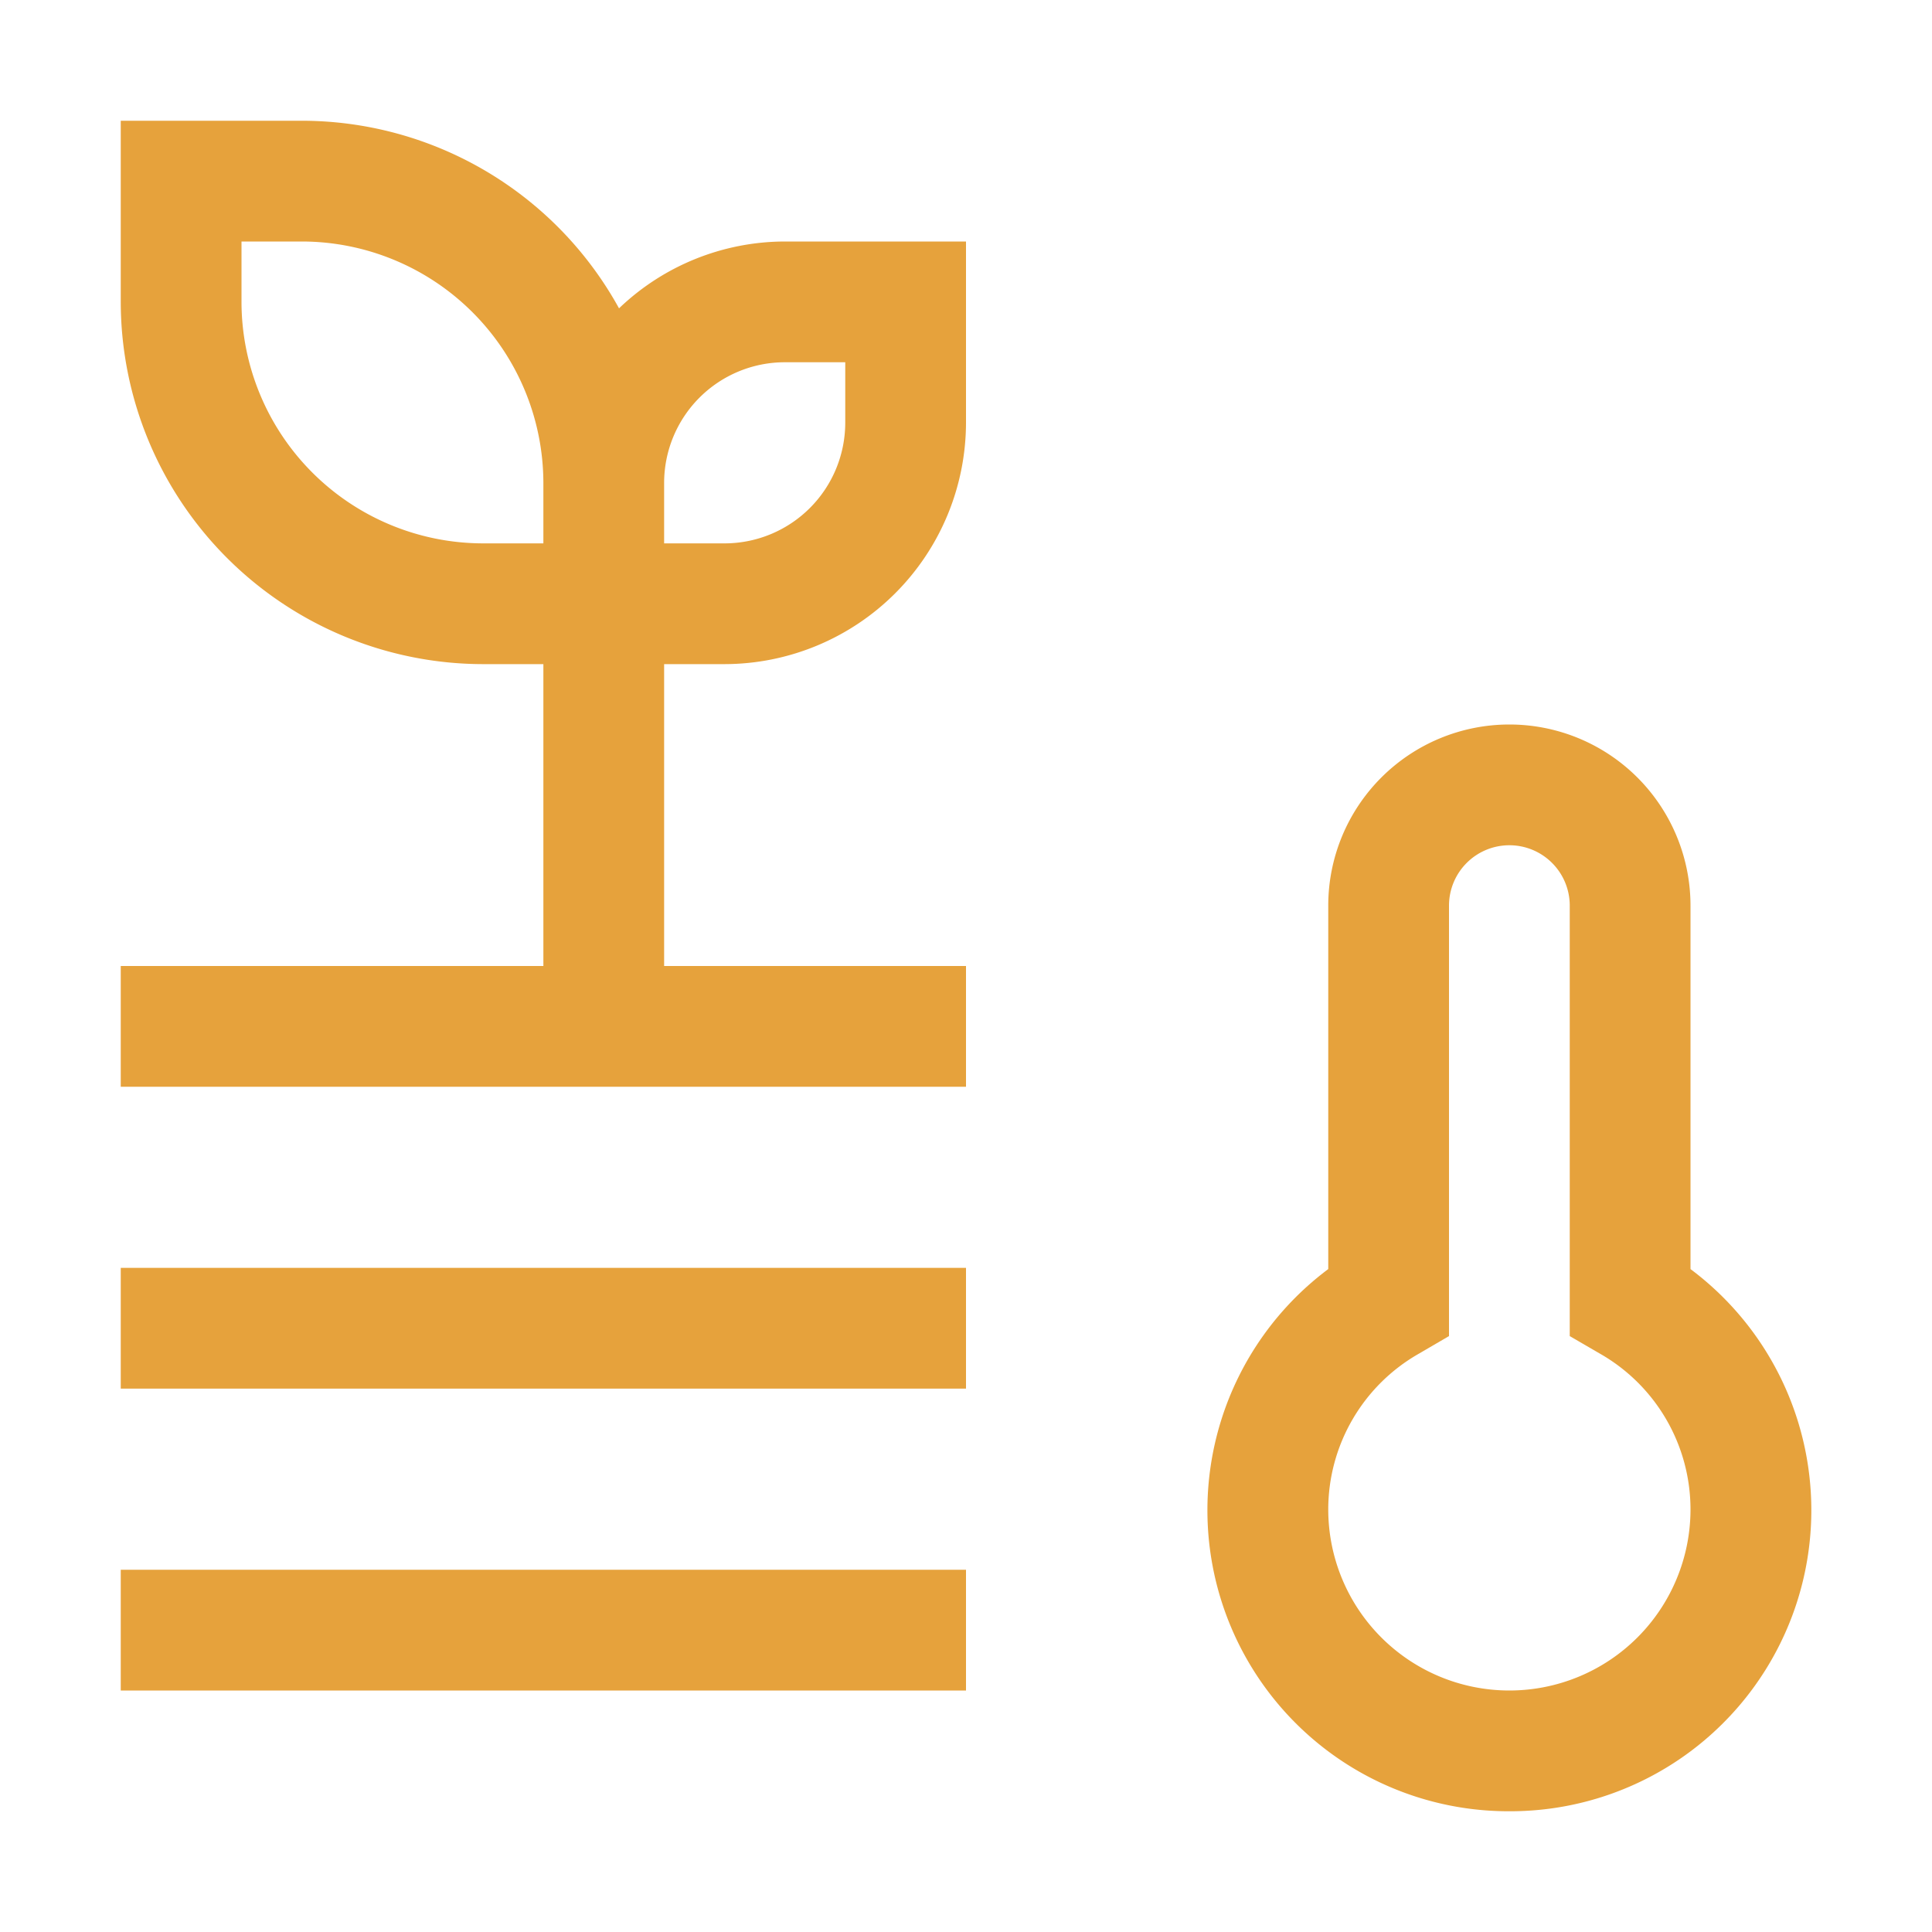 <svg xmlns="http://www.w3.org/2000/svg" width="256" height="256" viewBox="0 0 32 32">
  <path fill="#e6a23c"
        d="M11 16v-5h1a4.005 4.005 0 0 0 4-4V4h-3a3.98 3.98 0 0 0-2.747 1.107A6 6 0 0 0 5 2H2v3a6.007 6.007 0 0 0 6 6h1v5H2v2h14v-2zm2-10h1v1a2 2 0 0 1-2 2h-1V8a2 2 0 0 1 2-2M8 9a4.005 4.005 0 0 1-4-4V4h1a4.005 4.005 0 0 1 4 4v1zM2 21h14v2H2zm0 5h14v2H2zm23 4a4.986 4.986 0 0 1-3-8.98V15a3 3 0 0 1 6 0v6.02A4.986 4.986 0 0 1 25 30m0-16a1 1 0 0 0-1 1v7.13l-.497.29A2.97 2.97 0 0 0 22 25a3 3 0 0 0 6 0a2.97 2.97 0 0 0-1.503-2.581L26 22.13V15a1 1 0 0 0-1-1"></path>
</svg>

